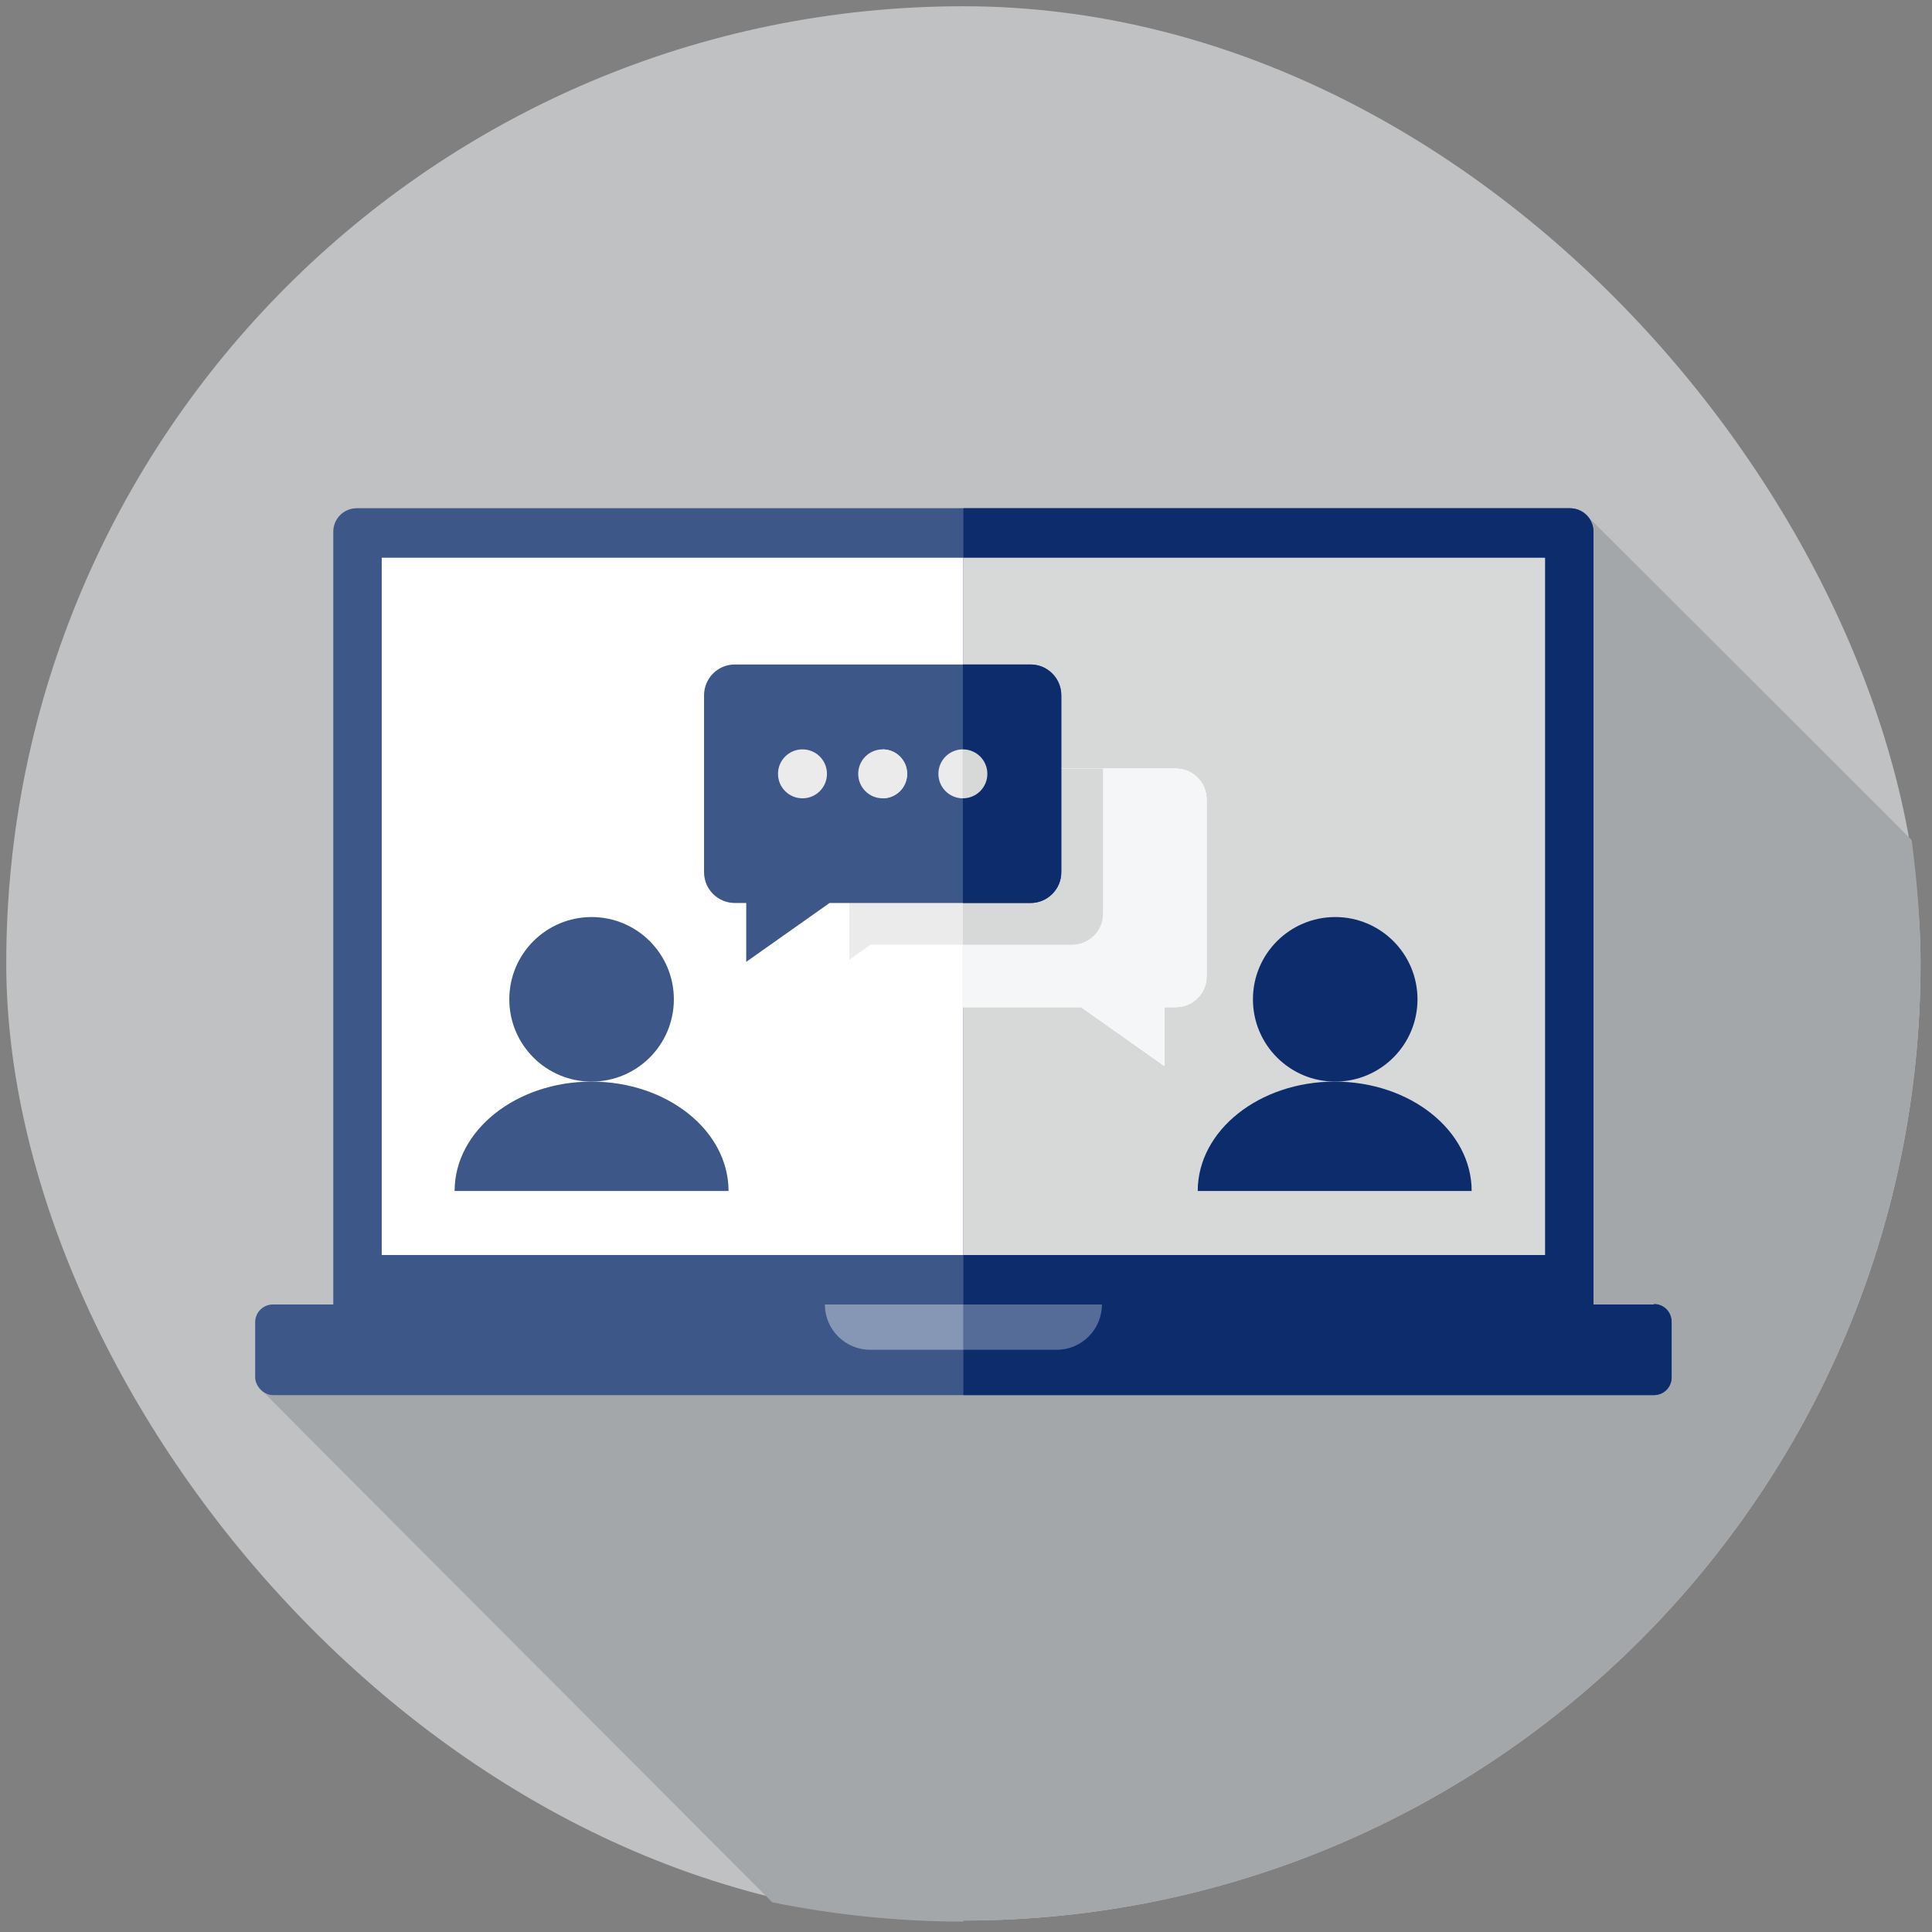 <?xml version="1.0" encoding="UTF-8"?>
<svg id="Layer_2" data-name="Layer 2" xmlns="http://www.w3.org/2000/svg" viewBox="53 4.5 37.1 37.1">
  <rect x="53" y="4.5" width="37.1" height="37.1" fill="#808080" stroke="none"/>
  <defs>
    <style>
      .cls-1 {
        fill: #d7d8d8;
      }

      .cls-2 {
        fill: #3d5789;
      }

      .cls-3 {
        fill: #a4a7a9;
      }

      .cls-4 {
        fill: #0d2c6c;
      }

      .cls-5 {
        fill: #fff;
      }

      .cls-6 {
        fill: #f5f6f7;
      }

      .cls-7 {
        fill: #8696b5;
      }

      .cls-8 {
        fill: #ebebeb;
      }

      .cls-9 {
        fill: #bfc1c3;
      }

      .cls-10 {
        fill: #566c98;
      }
    </style>
  </defs>
  <rect class="cls-9" x="53.12" y="4.62" width="36.76" height="36.76" rx="18.38" ry="18.38"/>
  <path class="cls-3" d="M71.5,41.38c10.15,0,18.38-8.23,18.38-18.38h0c0-.8-.07-1.59-.17-2.37-3.53-3.53-6.17-6.16-6.18-6.17-.08-.12-.22-.2-.38-.2h-23.29c-.25,0-.45.2-.45.45v14.72s0,.08.02.12h-1.18c-.19,0-.34.15-.34.34v1.07c0,.13.07.23.17.29.01.02,4.4,4.42,9.75,9.78,1.19.24,2.42.37,3.67.37h0Z"/>
  <g>
    <path class="cls-3" d="M71.5,29.55h2.66c0,.48-.39.87-.87.87h-1.79"/>
    <path class="cls-3" d="M71.5,30.42h-1.79c-.48,0-.87-.39-.87-.87h0s2.66,0,2.66,0"/>
  </g>
  <g>
    <rect class="cls-2" x="59.4" y="14.26" width="24.2" height="16.57" rx=".45" ry=".45"/>
    <path class="cls-4" d="M83.15,14.26h-11.65v16.57h11.65c.25,0,.45-.2.45-.45v-15.67c0-.25-.2-.45-.45-.45Z"/>
    <rect class="cls-2" x="57.9" y="29.55" width="27.2" height="1.74" rx=".34" ry=".34"/>
    <path class="cls-4" d="M84.76,29.55h-13.26v1.74h13.26c.19,0,.34-.15.34-.34v-1.07c0-.19-.15-.34-.34-.34Z"/>
    <g>
      <path class="cls-10" d="M71.5,29.55h2.66c0,.48-.39.87-.87.87h-1.79"/>
      <path class="cls-7" d="M71.5,30.42h-1.79c-.48,0-.87-.39-.87-.87h0s2.66,0,2.66,0"/>
    </g>
    <rect class="cls-5" x="60.33" y="15.21" width="11.17" height="13.39"/>
    <rect class="cls-1" x="71.5" y="15.21" width="11.17" height="13.39"/>
  </g>
  <g>
    <circle class="cls-2" cx="64.36" cy="23.69" r="1.58"/>
    <path class="cls-2" d="M66.99,27.37c0-1.16-1.18-2.1-2.63-2.1s-2.63.94-2.63,2.1h5.26Z"/>
  </g>
  <g>
    <path class="cls-5" d="M75.58,19.26h-5.68c-.32,0-.59.26-.59.59v3.4c0,.32.26.59.59.59h3.86l1.6,1.13v-1.13h.22c.32,0,.59-.26.59-.59v-3.4c0-.32-.26-.59-.59-.59Z"/>
    <path class="cls-5" d="M75.58,19.26h-5.68c-.32,0-.59.26-.59.59v3.4c0,.32.26.59.59.59h3.86l1.6,1.13v-1.13h.22c.32,0,.59-.26.59-.59v-3.4c0-.32-.26-.59-.59-.59Z"/>
    <path class="cls-6" d="M75.58,19.26h-4.1v4.58h2.28l1.6,1.13v-1.13h.22c.32,0,.59-.26.59-.59v-3.4c0-.32-.26-.59-.59-.59Z"/>
    <path class="cls-8" d="M69.9,19.26c-.32,0-.59.26-.59.59v3.08l.41-.29h3.86c.32,0,.59-.26.59-.59v-2.79h-4.27Z"/>
    <path class="cls-1" d="M73.59,22.64c.32,0,.59-.26.59-.59v-2.79h-2.69v3.38h2.1Z"/>
    <path class="cls-2" d="M67.11,17.26h5.68c.32,0,.59.26.59.59v3.4c0,.32-.26.59-.59.59h-3.86l-1.6,1.13v-1.13h-.22c-.32,0-.59-.26-.59-.59v-3.4c0-.32.26-.59.59-.59Z"/>
    <path class="cls-4" d="M72.79,17.26h-1.3v4.58h1.3c.32,0,.59-.26.59-.59v-3.4c0-.32-.26-.59-.59-.59Z"/>
    <path class="cls-8" d="M71.49,18.89c-.26,0-.47.21-.47.47s.21.47.47.47"/>
    <path class="cls-1" d="M71.49,19.83c.26,0,.47-.21.47-.47s-.21-.47-.47-.47"/>
    <path class="cls-8" d="M69.48,19.36c0,.26.21.47.47.47s.47-.21.47-.47-.21-.47-.47-.47-.47.21-.47.47Z"/>
    <path class="cls-8" d="M69.95,18.89v.94c.26,0,.47-.21.47-.47s-.21-.47-.47-.47Z"/>
    <path class="cls-8" d="M67.94,19.36c0,.26.21.47.47.47s.47-.21.47-.47-.21-.47-.47-.47-.47.21-.47.47Z"/>
  </g>
  <circle class="cls-4" cx="78.64" cy="23.69" r="1.58"/>
  <path class="cls-4" d="M81.26,27.37c0-1.16-1.18-2.1-2.63-2.1s-2.63.94-2.63,2.1h5.26Z"/>
</svg>
